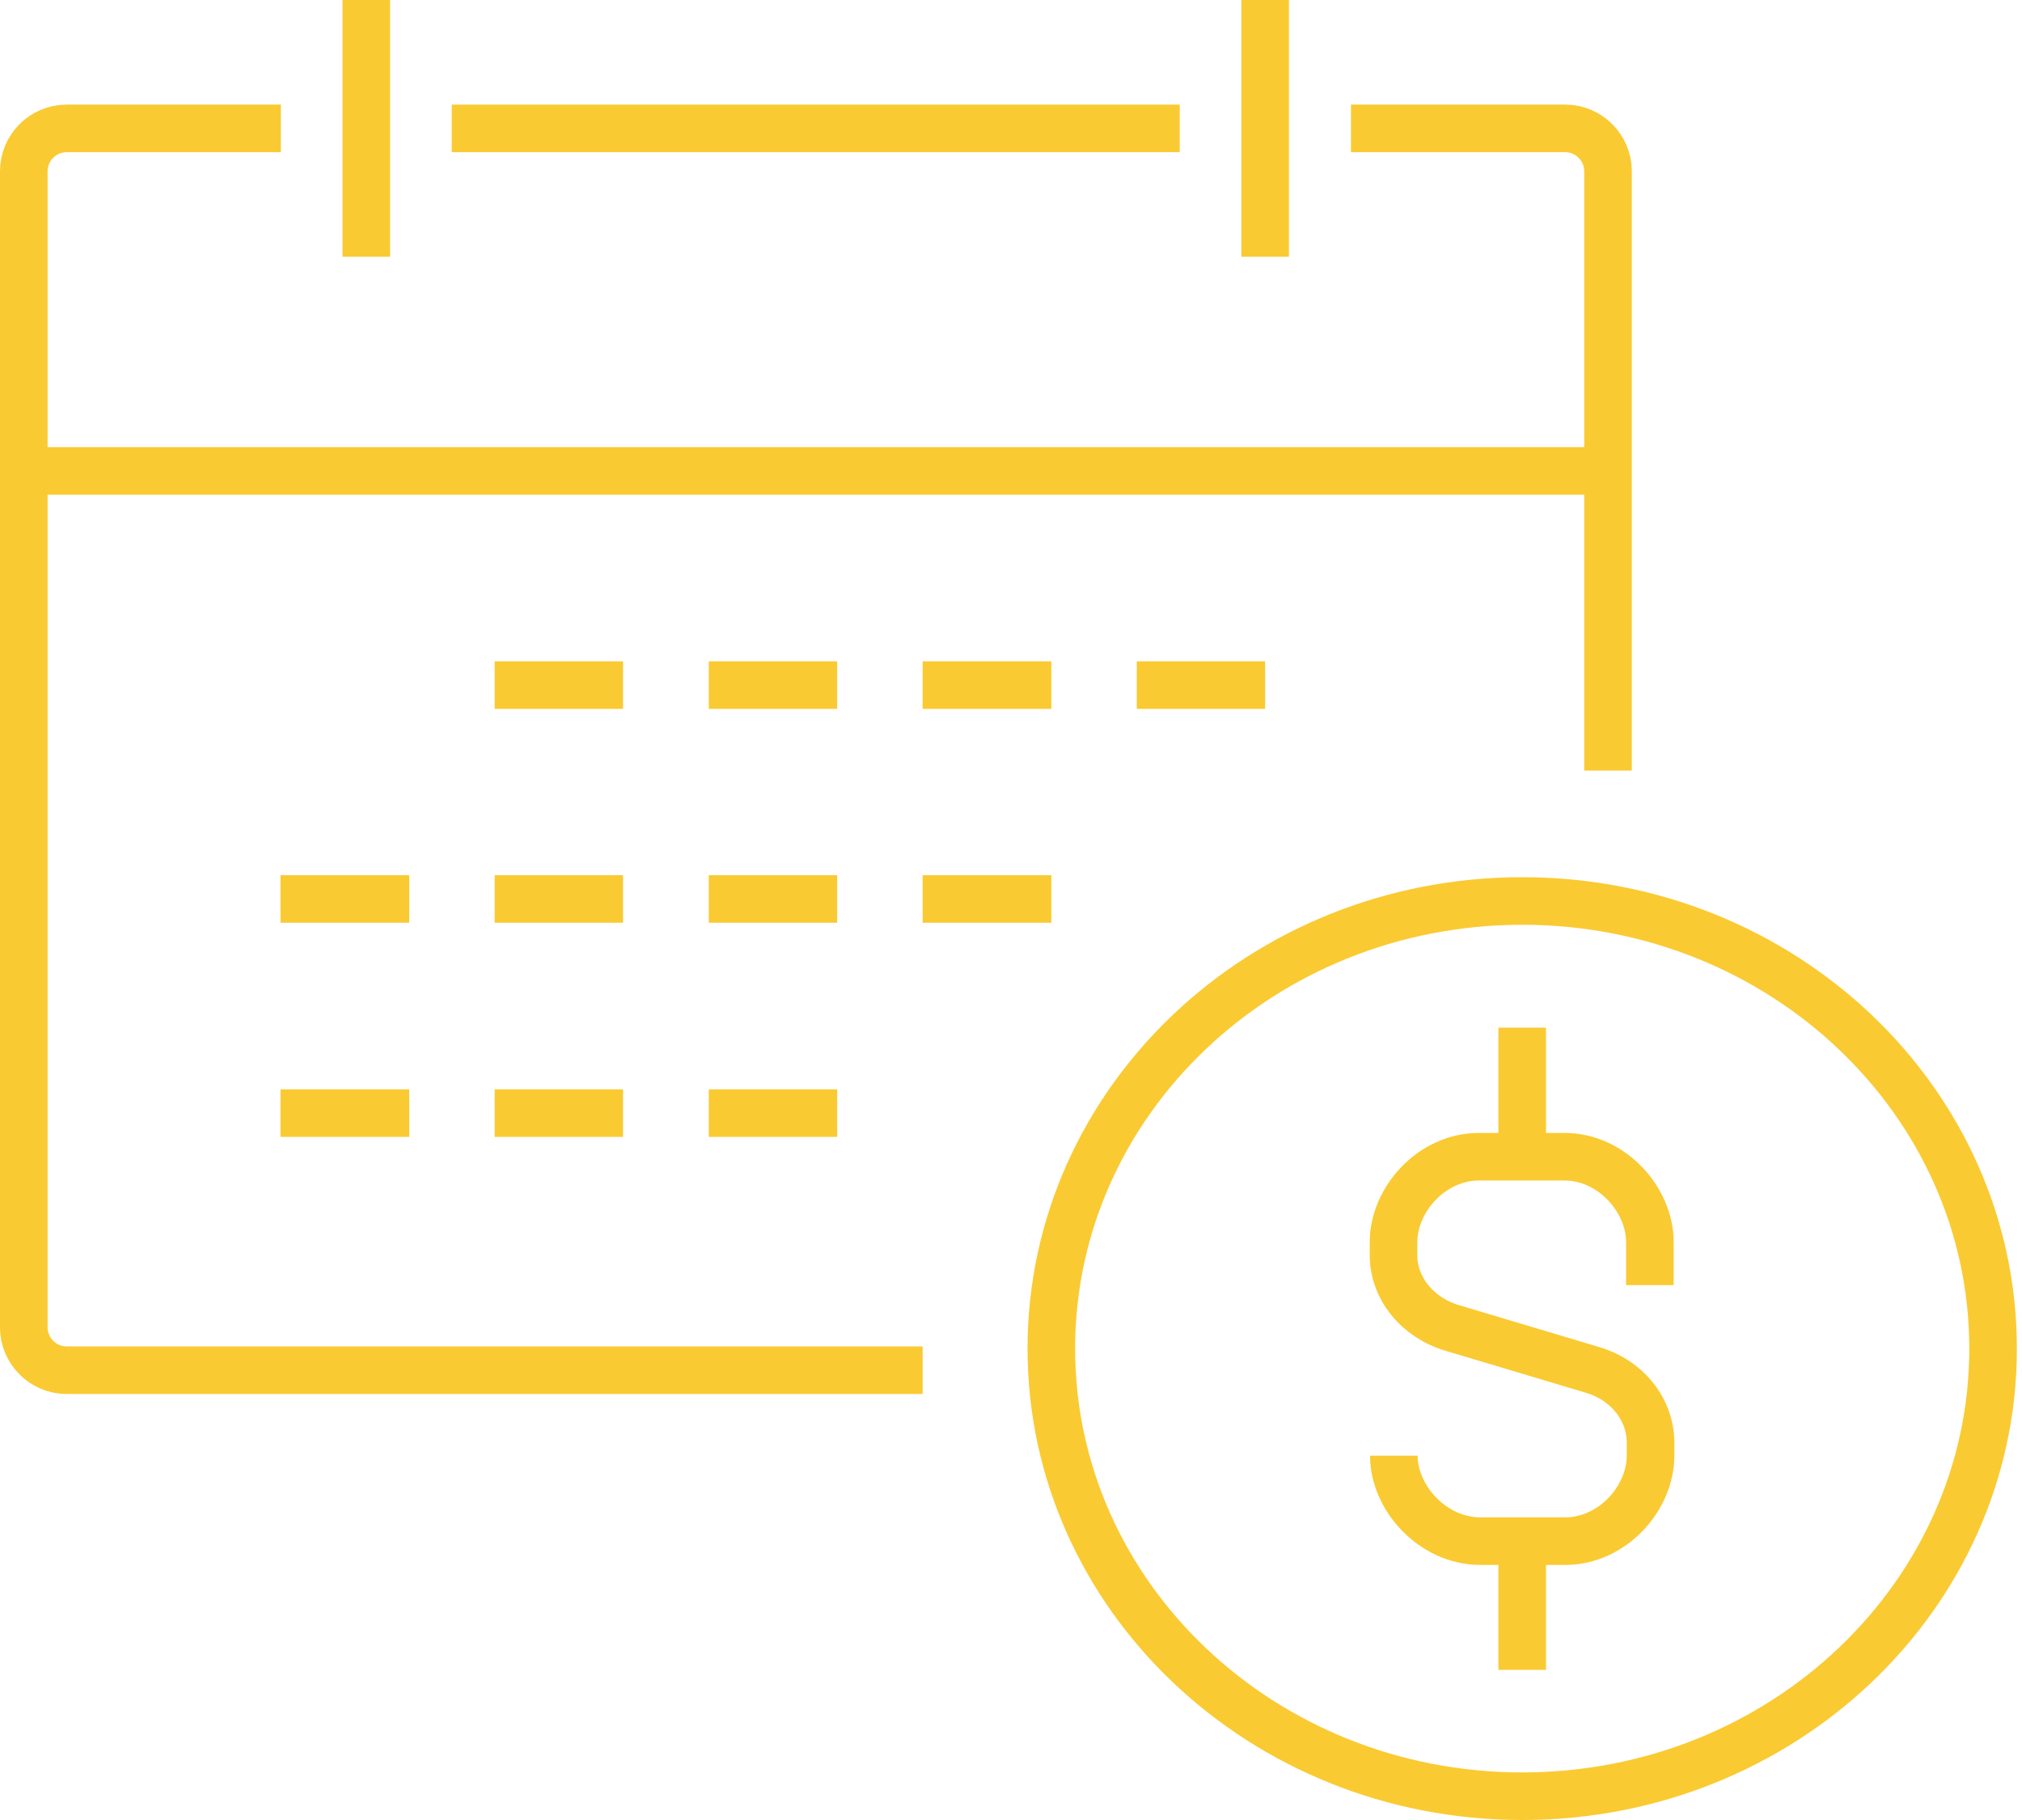 <svg width="170" height="153" viewBox="0 0 170 153" fill="none" xmlns="http://www.w3.org/2000/svg">
<path d="M113.582 10.792H131.587C133.575 10.792 135.194 12.411 135.194 14.399V64.779" stroke="#FACA32" stroke-width="4" stroke-miterlimit="10"/>
<path d="M77.571 115.188H5.607C3.619 115.188 2 113.57 2 111.582V14.399C2 12.411 3.619 10.792 5.607 10.792H23.612" stroke="#FACA32" stroke-width="4" stroke-miterlimit="10"/>
<path d="M2 39.589H135.165" stroke="#FACA32" stroke-width="4" stroke-miterlimit="10"/>
<path d="M106.368 0V21.584" stroke="#FACA32" stroke-width="4" stroke-miterlimit="10"/>
<path d="M37.982 10.792H99.183" stroke="#FACA32" stroke-width="4" stroke-miterlimit="10"/>
<path d="M30.797 0V21.584" stroke="#FACA32" stroke-width="4" stroke-miterlimit="10"/>
<path d="M41.589 57.594H52.381" stroke="#FACA32" stroke-width="4" stroke-miterlimit="10"/>
<path d="M59.593 57.594H70.385" stroke="#FACA32" stroke-width="4" stroke-miterlimit="10"/>
<path d="M77.57 57.594H88.391" stroke="#FACA32" stroke-width="4" stroke-miterlimit="10"/>
<path d="M95.577 57.594H106.368" stroke="#FACA32" stroke-width="4" stroke-miterlimit="10"/>
<path d="M23.584 75.571H34.404" stroke="#FACA32" stroke-width="4" stroke-miterlimit="10"/>
<path d="M41.589 75.571H52.381" stroke="#FACA32" stroke-width="4" stroke-miterlimit="10"/>
<path d="M59.593 75.571H70.385" stroke="#FACA32" stroke-width="4" stroke-miterlimit="10"/>
<path d="M77.57 75.571H88.391" stroke="#FACA32" stroke-width="4" stroke-miterlimit="10"/>
<path d="M23.584 93.576H34.404" stroke="#FACA32" stroke-width="4" stroke-miterlimit="10"/>
<path d="M41.589 93.576H52.381" stroke="#FACA32" stroke-width="4" stroke-miterlimit="10"/>
<path d="M59.593 93.576H70.385" stroke="#FACA32" stroke-width="4" stroke-miterlimit="10"/>
<path d="M117.188 122.373C117.188 125.952 120.482 129.558 124.458 129.558H131.586C135.562 129.558 138.771 125.952 138.771 122.373V121.294C138.771 118.511 136.84 116.04 133.886 115.16L122.101 111.638C119.147 110.758 117.159 108.287 117.159 105.504V104.425C117.159 100.847 120.368 97.24 124.344 97.24H131.529C135.505 97.24 138.714 100.847 138.714 104.425V108.032" stroke="#FACA32" stroke-width="4" stroke-miterlimit="10"/>
<path d="M127.979 97.183V86.391" stroke="#FACA32" stroke-width="4" stroke-miterlimit="10"/>
<path d="M127.979 129.587V140.379" stroke="#FACA32" stroke-width="4" stroke-miterlimit="10"/>
<path d="M127.98 151C149.844 151 167.569 134.153 167.569 113.371C167.569 92.589 149.844 75.742 127.98 75.742C106.116 75.742 88.391 92.589 88.391 113.371C88.391 134.153 106.116 151 127.98 151Z" stroke="#FACA32" stroke-width="4" stroke-miterlimit="10"/>
</svg>
